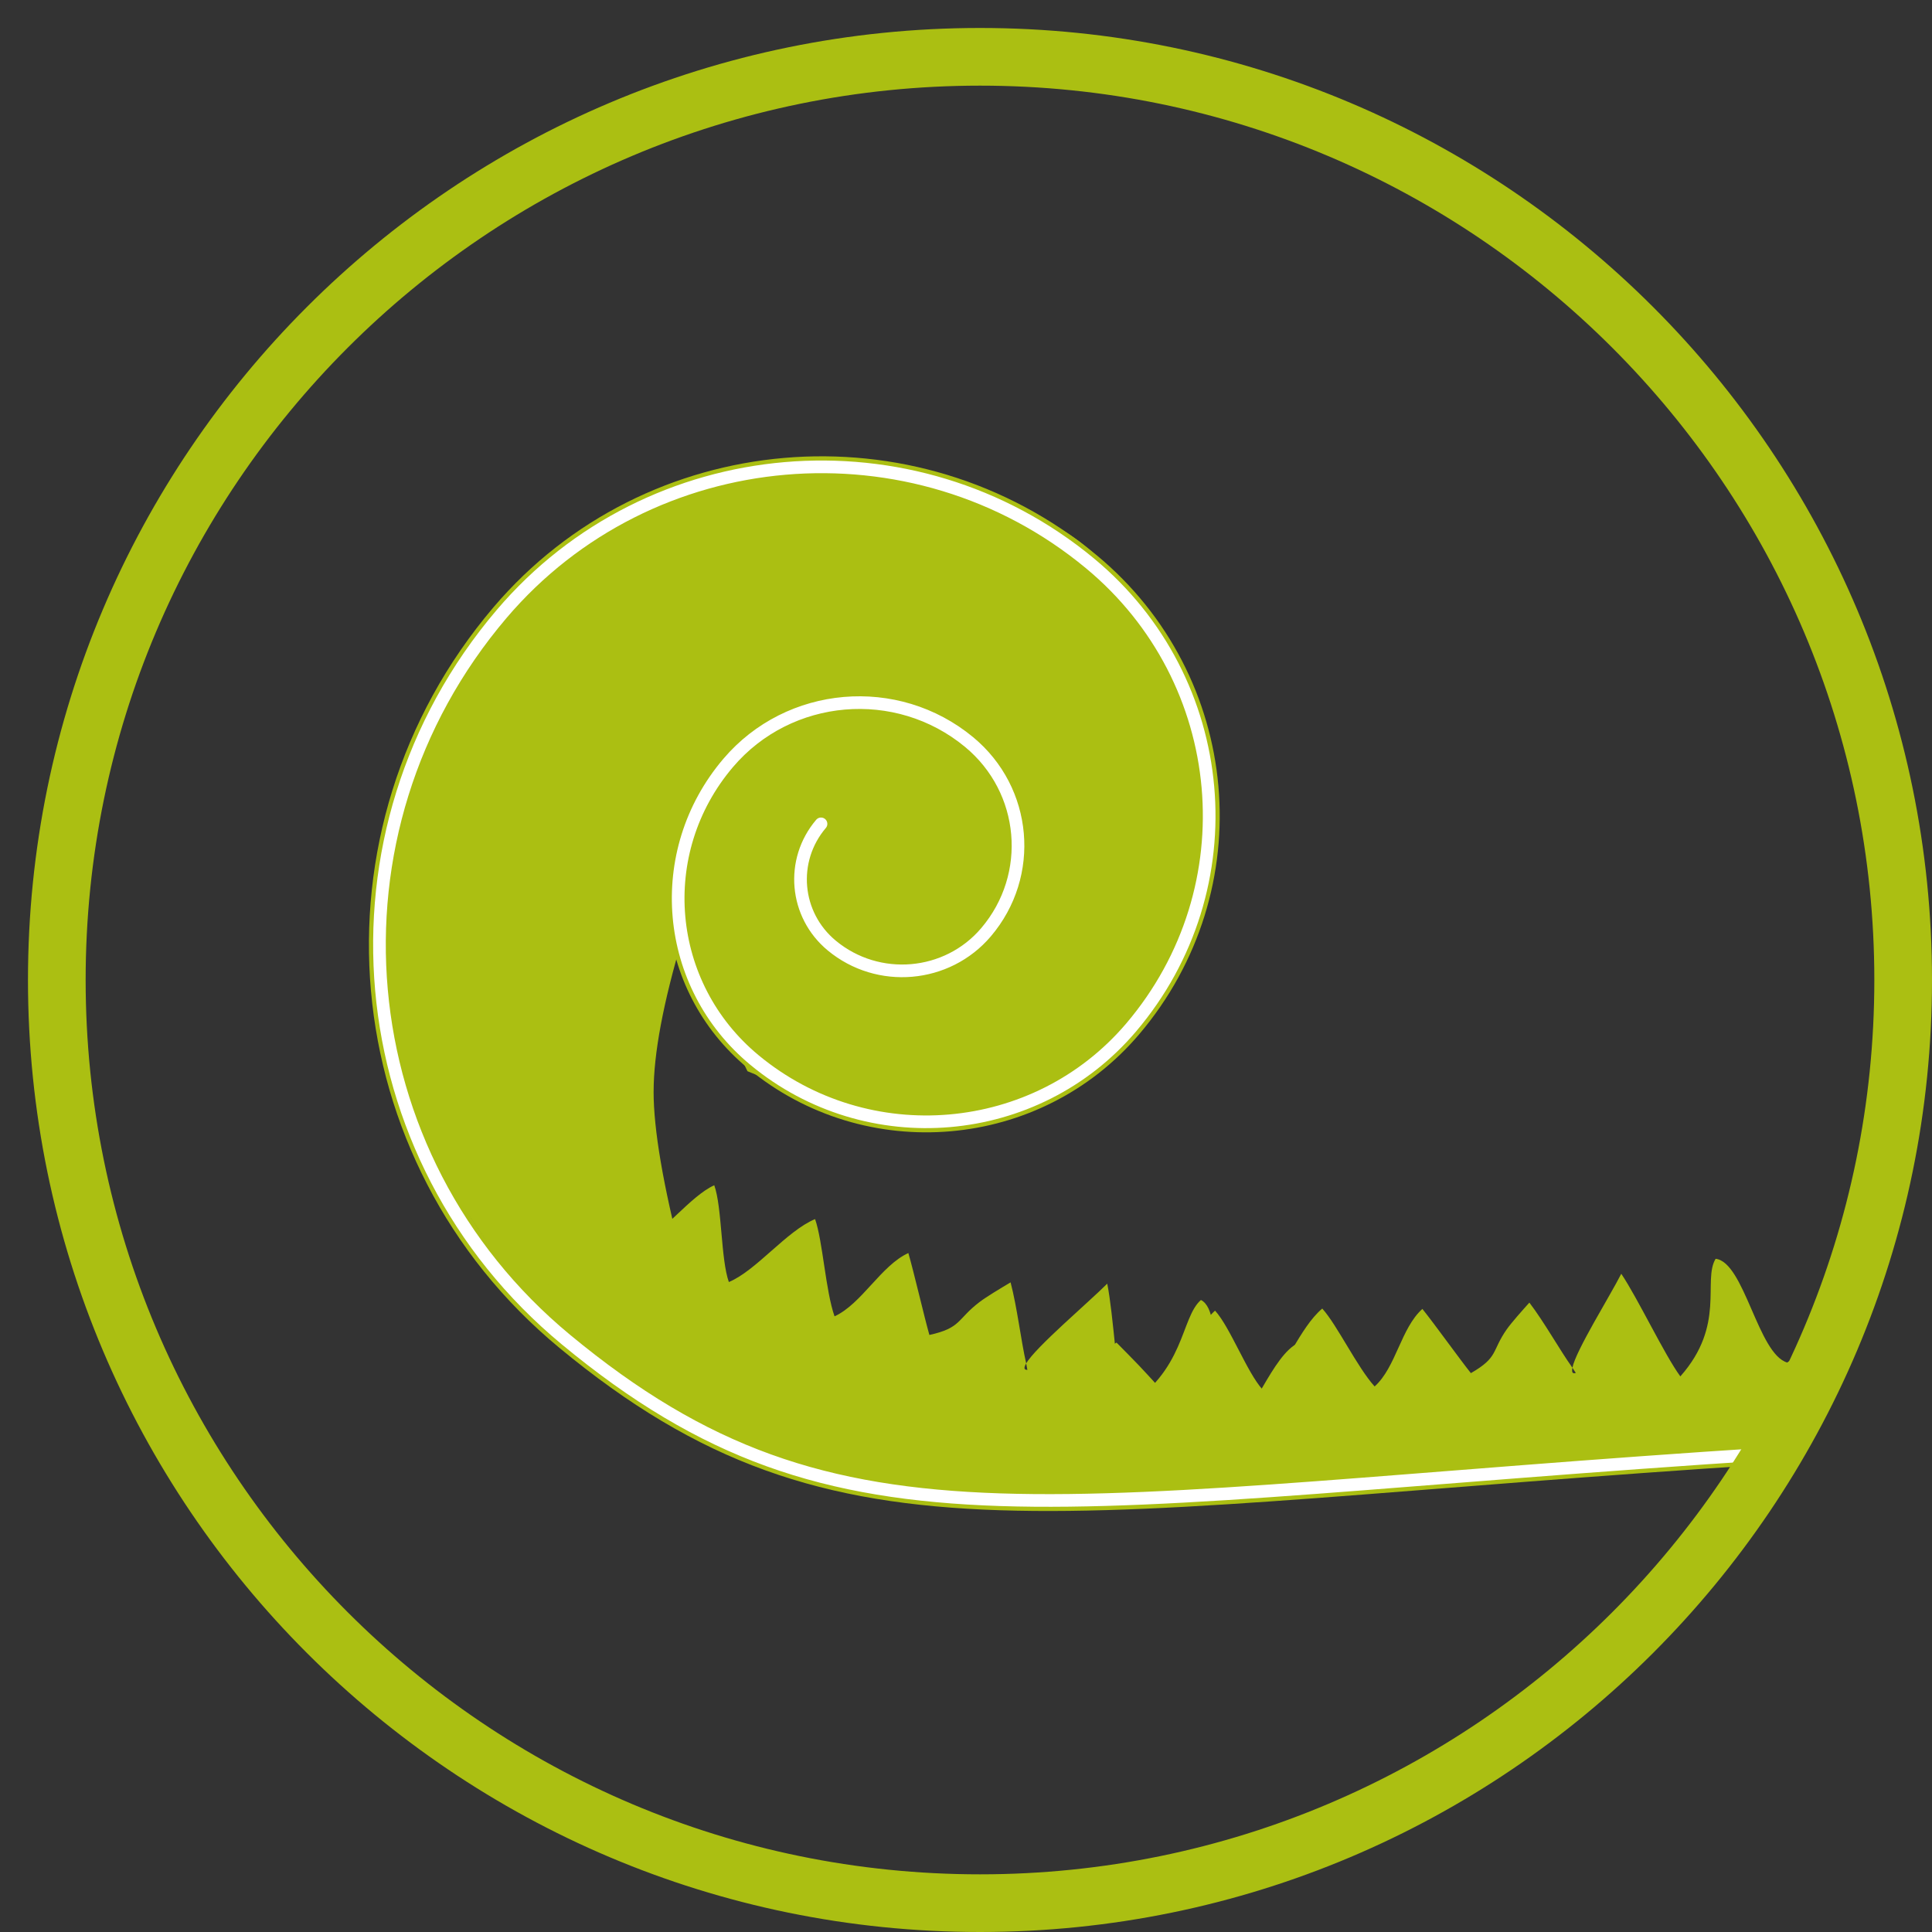 <svg height="67" viewBox="0 0 67 67" width="67" xmlns="http://www.w3.org/2000/svg"><rect x="0" y="0" width="67" height="67" fill="#333333" stroke="none"/><g fill="none" fill-rule="evenodd" transform="translate(1 1)"><path d="m48.421 34.413c-25.132 1.608-32.224 3.967-41.796-3.958-7.657-6.34-8.656-17.605-2.231-25.161 5.141-6.045 14.274-6.833 20.401-1.761 4.901 4.058 5.54 11.267 1.428 16.103-3.29 3.869-9.135 4.374-13.056 1.127-3.137-2.597-3.546-7.211-.914-10.306 2.106-2.476 5.847-2.799 8.356-.722 2.007 1.662 2.269 4.615.585 6.595-1.348 1.585-3.742 1.792-5.348.462-1.285-1.063-1.452-2.953-.374-4.221" stroke="#abbf12" stroke-linecap="round" stroke-width=".731" transform="translate(12 15)"/><g fill="#abbf12" fill-rule="nonzero"><path d="m10.667 22.856c0-1.311.332-3.081.995-5.31l2.26 4.603c1.756.723 3.069 1.198 3.941 1.425.678.176 1.689.305 3.033.386 0 0 2.603-1.042 3.31-1.103.304-.026 1.206-.778 1.792-1.198.777-.557 1.439-1.509 1.867-1.546.751-.065 2.376-5.908 2.107-6.818-.27-.91-.15-3.923-1.237-5.51-1.087-1.587-2.19-3.358-3.792-4.341-1.601-.982-7.081-2.19-7.081-2.19s-.123-1.191-6.201.827c-2.453.815-3.109 1.447-3.663 1.8-.818.522-.941.742-2.474 2.546-2.571 3.023-4.855 7.142-4.56 10.478.296 3.336.542 6.116 2.071 8.412 1.529 2.296 4.806 7.242 5.558 7.177.751-.065 3.068-3.814 3.068-3.814-.664-2.571-.995-4.511-.995-5.822z" transform="translate(11 14)"/><path d="m24.981 4.252c-1.017-.292-1.487-3.488-2.485-3.598-.459.762.359 2.293-1.223 4.078-.544-.735-1.474-2.706-2.049-3.559-.392.774-1.581 2.67-1.694 3.259.037.052.081.131.118.179-.125.046-.145-.038-.118-.179-.454-.638-.969-1.572-1.493-2.259-.247.274-.625.7-.782.923-.536.764-.281.969-1.246 1.523-.374-.466-1.249-1.688-1.682-2.227-.747.669-.914 2.024-1.656 2.689-.603-.664-1.301-2.133-1.816-2.701-.793.665-1.304 2.171-2.068 2.812-.541-.594-1.124-2.164-1.65-2.74-.638.557-1.128 2.027-1.779 2.67-.079-.032-.158-.063-.237-.095-.226-.246-.434-.475-.621-.671-.241-.253-.489-.501-.78-.796-.332.199-.454.471-.542.758-1.076-.332 1.857 6.416 3.958 4.386.572.241 15.8-1.028 16.137-1.178.613-.275 1.542-.257 2.216 0 .376.144.595.132.931 0 1.064-.417 1.228-3.861.56-3.275z" transform="translate(36 42)"/><path d="m36.675 8.362c-.969.373-.645-.514-1.686-.518-.8-.515-1.13.265-1.702-.452-.848.495-.474-.149-1.503.452-.252-.966-1.829-.413-2.038-1.214-.991.365-1.87 2.705-2.892 2.757-.657-.51-.423-3.177-.81-3.824-.939.418-1.591 2.655-2.436 3.031-.839-.639-.072-4.066-.961-4.512-.716.626-.53 2.466-2.68 3.762-.231-.934-.354-3.262-.569-4.328-.658.66-2.483 2.201-2.811 2.766.015.066.027.162.042.223-.134.005-.12-.088-.042-.223-.183-.804-.311-1.933-.541-2.811-.334.198-.847.506-1.078.683-.789.602-.627.897-1.738 1.141-.172-.602-.529-2.146-.729-2.841-.95.434-1.617 1.763-2.56 2.195-.311-.882-.409-2.618-.675-3.372-.991.414-2.036 1.784-2.99 2.183-.281-.788-.233-2.59-.506-3.356-.805.355-1.818 1.694-2.667 2.134-.062-.059-.124-.117-.185-.177-.118-.327-.226-.63-.327-.894-.13-.34-.268-.676-.427-1.075-.385.092-.602.33-.792.594-.879-.701-2.564 3.468 0 5.313.136.135 5.725 4.425 10.756 4.771 1.919.132 4.593.649 8.572.264 2.75-.266 8.075-1.157 15.974-2.673z" transform="translate(18 40)"/></g><path d="m48.421 34.413c-25.132 1.608-32.224 3.967-41.796-3.958-7.657-6.34-8.656-17.605-2.231-25.161 5.141-6.045 14.274-6.833 20.401-1.761 4.901 4.058 5.54 11.267 1.428 16.103-3.29 3.869-9.135 4.374-13.056 1.127-3.137-2.597-3.546-7.211-.914-10.306 2.106-2.476 5.847-2.799 8.356-.722 2.007 1.662 2.269 4.615.585 6.595-1.348 1.585-3.742 1.792-5.348.462-1.285-1.063-1.452-2.953-.374-4.221" stroke="#fff" stroke-linecap="round" stroke-width=".439" transform="translate(12 15)"/><path d="m32.985.97c17.67 0 32.015 14.345 32.015 32.015 0 17.669-14.345 32.015-32.015 32.015-17.669 0-32.015-14.346-32.015-32.015 0-17.67 14.346-32.015 32.015-32.015z" stroke="#abbf12" stroke-width="2"/></g></svg>